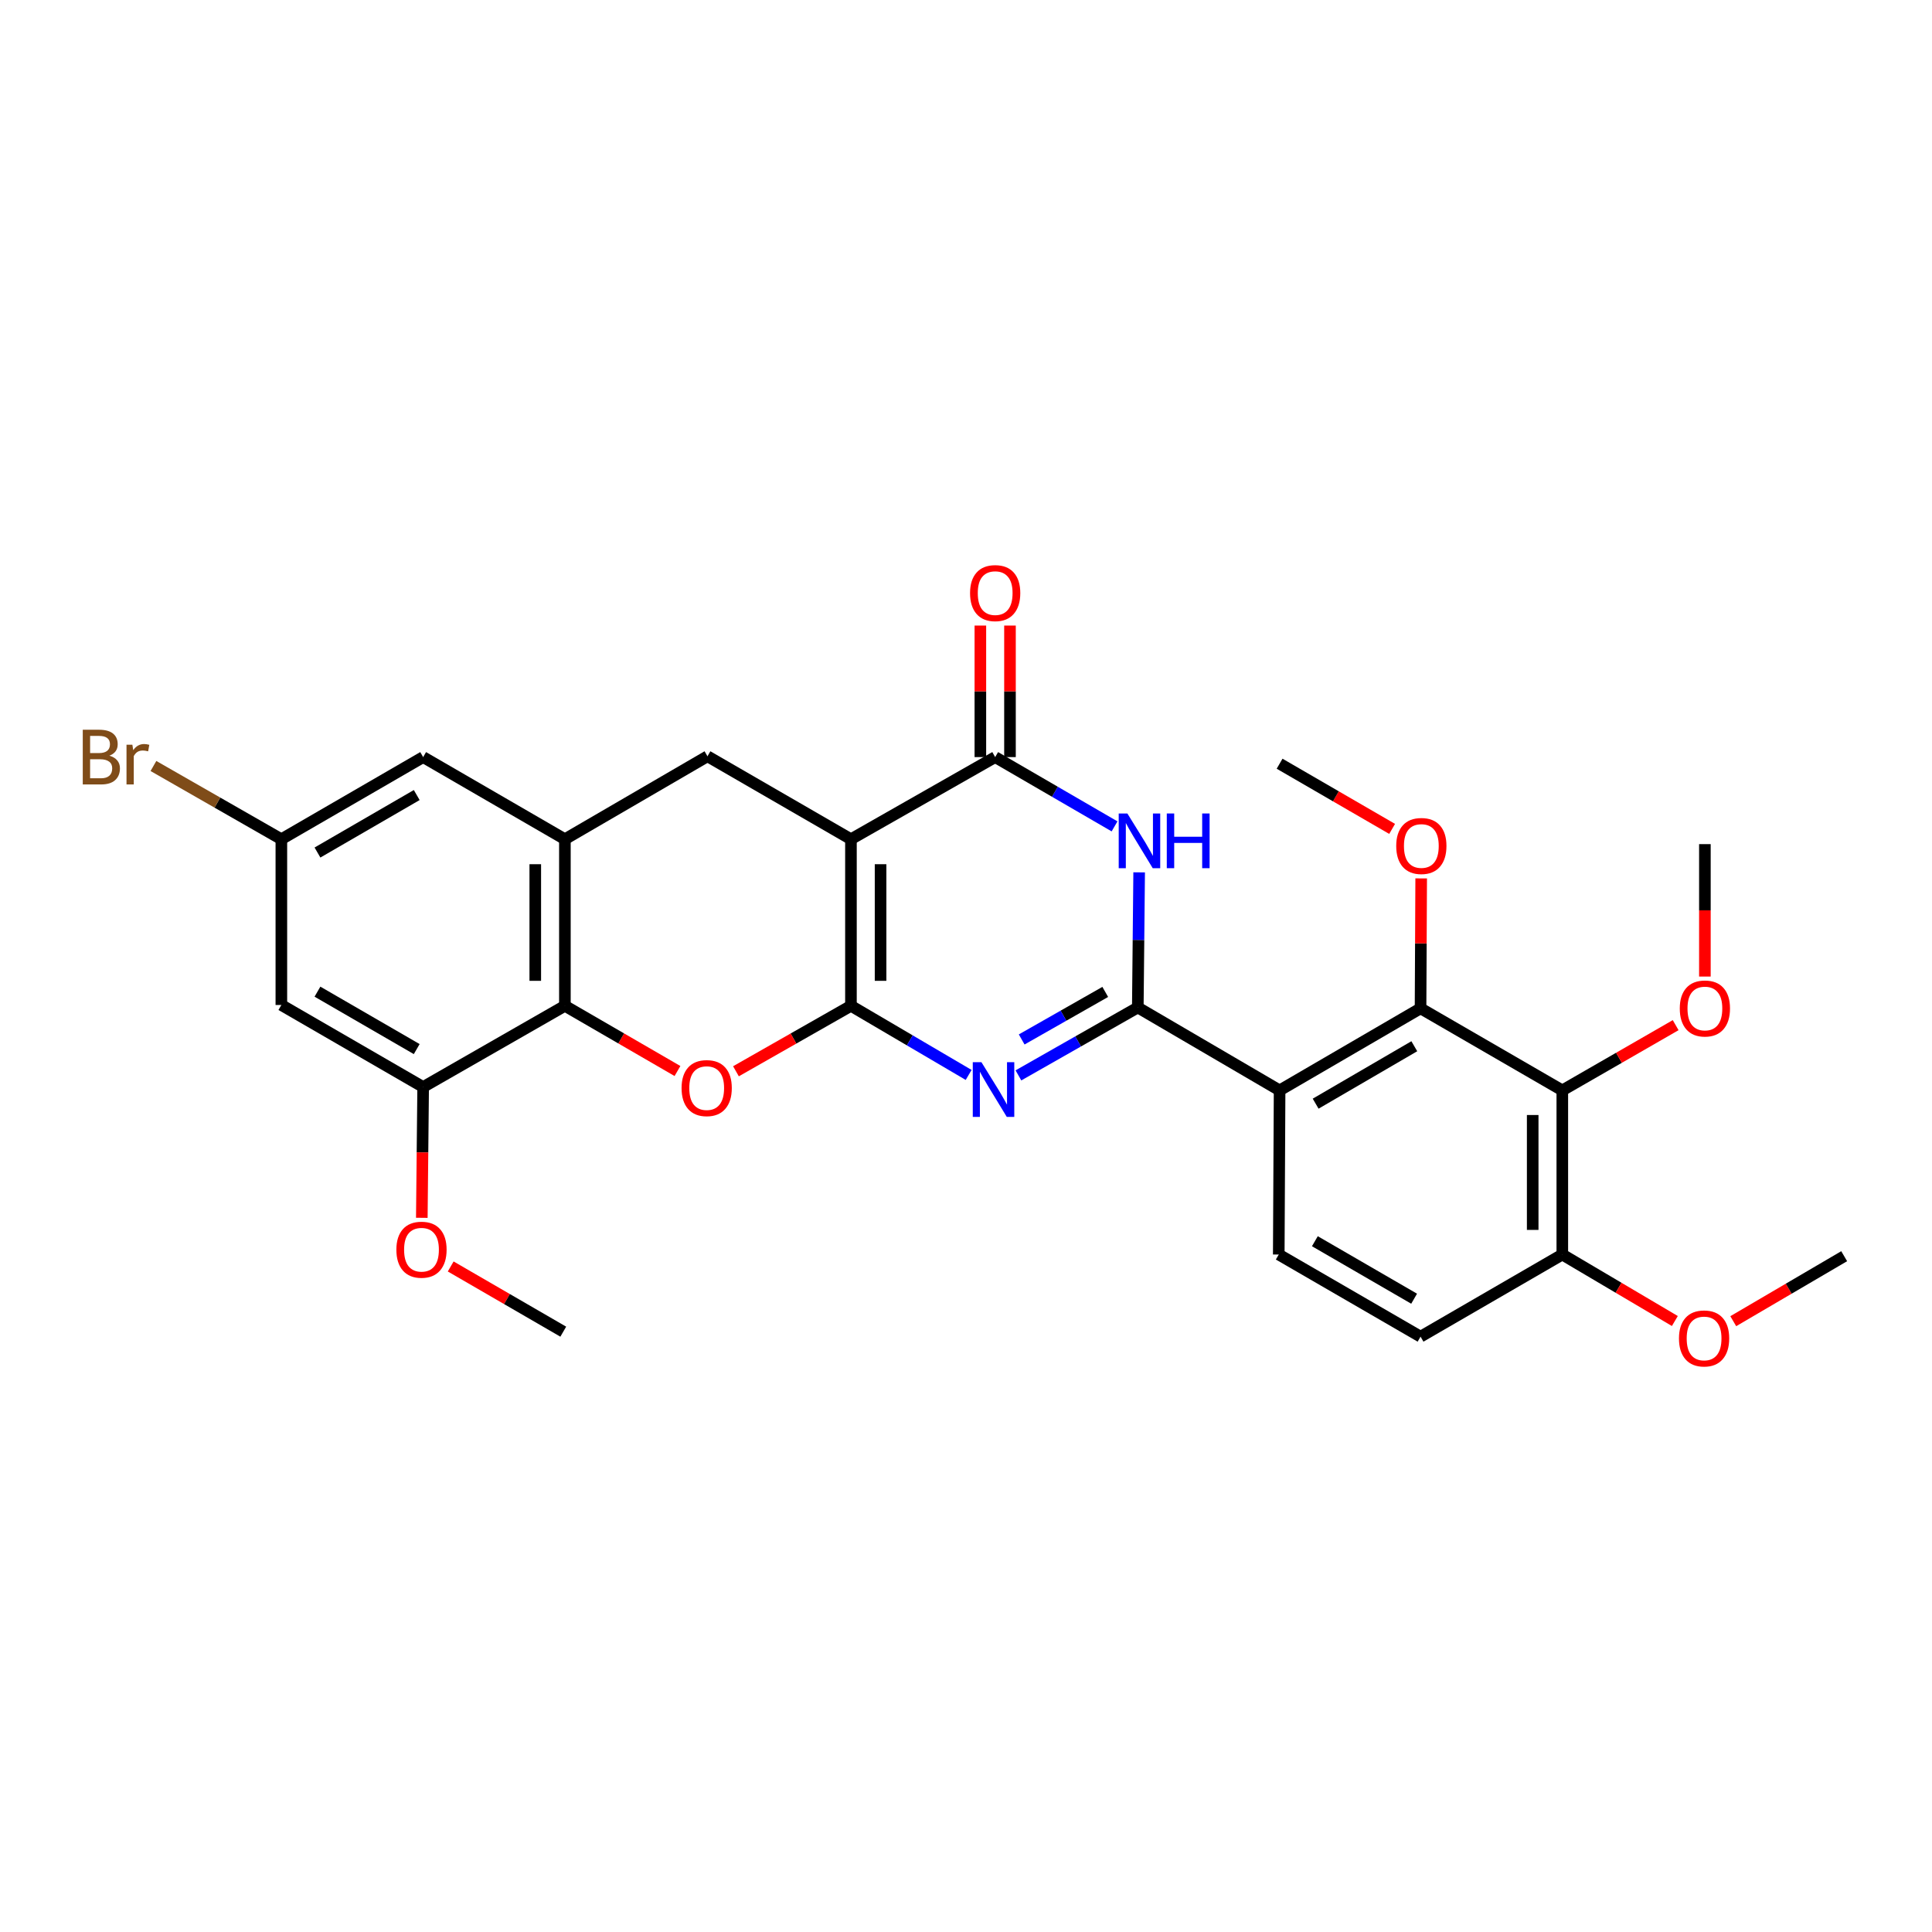 <?xml version='1.0' encoding='iso-8859-1'?>
<svg version='1.1' baseProfile='full'
              xmlns='http://www.w3.org/2000/svg'
                      xmlns:rdkit='http://www.rdkit.org/xml'
                      xmlns:xlink='http://www.w3.org/1999/xlink'
                  xml:space='preserve'
width='1000px' height='1000px' viewBox='0 0 1000 1000'>
<!-- END OF HEADER -->
<rect style='opacity:1.0;fill:#FFFFFF;stroke:none' width='1000' height='1000' x='0' y='0'> </rect>
<path class='bond-0' d='M 440.448,520.607 L 440.448,434.381' style='fill:none;fill-rule:evenodd;stroke:#000000;stroke-width:6px;stroke-linecap:butt;stroke-linejoin:miter;stroke-opacity:1' />
<path class='bond-0' d='M 455.779,507.673 L 455.779,447.315' style='fill:none;fill-rule:evenodd;stroke:#000000;stroke-width:6px;stroke-linecap:butt;stroke-linejoin:miter;stroke-opacity:1' />
<path class='bond-2' d='M 440.448,520.607 L 470.909,538.497' style='fill:none;fill-rule:evenodd;stroke:#000000;stroke-width:6px;stroke-linecap:butt;stroke-linejoin:miter;stroke-opacity:1' />
<path class='bond-2' d='M 470.909,538.497 L 501.369,556.386' style='fill:none;fill-rule:evenodd;stroke:#0000FF;stroke-width:6px;stroke-linecap:butt;stroke-linejoin:miter;stroke-opacity:1' />
<path class='bond-6' d='M 440.448,520.607 L 410.688,537.55' style='fill:none;fill-rule:evenodd;stroke:#000000;stroke-width:6px;stroke-linecap:butt;stroke-linejoin:miter;stroke-opacity:1' />
<path class='bond-6' d='M 410.688,537.55 L 380.928,554.492' style='fill:none;fill-rule:evenodd;stroke:#FF0000;stroke-width:6px;stroke-linecap:butt;stroke-linejoin:miter;stroke-opacity:1' />
<path class='bond-4' d='M 440.448,434.381 L 515.1,391.872' style='fill:none;fill-rule:evenodd;stroke:#000000;stroke-width:6px;stroke-linecap:butt;stroke-linejoin:miter;stroke-opacity:1' />
<path class='bond-10' d='M 440.448,434.381 L 366.188,391.446' style='fill:none;fill-rule:evenodd;stroke:#000000;stroke-width:6px;stroke-linecap:butt;stroke-linejoin:miter;stroke-opacity:1' />
<path class='bond-1' d='M 588.926,521.468 L 558.031,539.043' style='fill:none;fill-rule:evenodd;stroke:#000000;stroke-width:6px;stroke-linecap:butt;stroke-linejoin:miter;stroke-opacity:1' />
<path class='bond-1' d='M 558.031,539.043 L 527.136,556.619' style='fill:none;fill-rule:evenodd;stroke:#0000FF;stroke-width:6px;stroke-linecap:butt;stroke-linejoin:miter;stroke-opacity:1' />
<path class='bond-1' d='M 572.077,513.415 L 550.451,525.718' style='fill:none;fill-rule:evenodd;stroke:#000000;stroke-width:6px;stroke-linecap:butt;stroke-linejoin:miter;stroke-opacity:1' />
<path class='bond-1' d='M 550.451,525.718 L 528.824,538.021' style='fill:none;fill-rule:evenodd;stroke:#0000FF;stroke-width:6px;stroke-linecap:butt;stroke-linejoin:miter;stroke-opacity:1' />
<path class='bond-3' d='M 588.926,521.468 L 589.275,486.5' style='fill:none;fill-rule:evenodd;stroke:#000000;stroke-width:6px;stroke-linecap:butt;stroke-linejoin:miter;stroke-opacity:1' />
<path class='bond-3' d='M 589.275,486.5 L 589.623,451.532' style='fill:none;fill-rule:evenodd;stroke:#0000FF;stroke-width:6px;stroke-linecap:butt;stroke-linejoin:miter;stroke-opacity:1' />
<path class='bond-5' d='M 588.926,521.468 L 662.317,564.385' style='fill:none;fill-rule:evenodd;stroke:#000000;stroke-width:6px;stroke-linecap:butt;stroke-linejoin:miter;stroke-opacity:1' />
<path class='bond-30' d='M 576.887,427.73 L 545.994,409.801' style='fill:none;fill-rule:evenodd;stroke:#0000FF;stroke-width:6px;stroke-linecap:butt;stroke-linejoin:miter;stroke-opacity:1' />
<path class='bond-30' d='M 545.994,409.801 L 515.1,391.872' style='fill:none;fill-rule:evenodd;stroke:#000000;stroke-width:6px;stroke-linecap:butt;stroke-linejoin:miter;stroke-opacity:1' />
<path class='bond-17' d='M 522.766,391.872 L 522.766,357.831' style='fill:none;fill-rule:evenodd;stroke:#000000;stroke-width:6px;stroke-linecap:butt;stroke-linejoin:miter;stroke-opacity:1' />
<path class='bond-17' d='M 522.766,357.831 L 522.766,323.79' style='fill:none;fill-rule:evenodd;stroke:#FF0000;stroke-width:6px;stroke-linecap:butt;stroke-linejoin:miter;stroke-opacity:1' />
<path class='bond-17' d='M 507.435,391.872 L 507.435,357.831' style='fill:none;fill-rule:evenodd;stroke:#000000;stroke-width:6px;stroke-linecap:butt;stroke-linejoin:miter;stroke-opacity:1' />
<path class='bond-17' d='M 507.435,357.831 L 507.435,323.79' style='fill:none;fill-rule:evenodd;stroke:#FF0000;stroke-width:6px;stroke-linecap:butt;stroke-linejoin:miter;stroke-opacity:1' />
<path class='bond-8' d='M 662.317,564.385 L 735.274,521.91' style='fill:none;fill-rule:evenodd;stroke:#000000;stroke-width:6px;stroke-linecap:butt;stroke-linejoin:miter;stroke-opacity:1' />
<path class='bond-8' d='M 680.974,571.263 L 732.044,541.53' style='fill:none;fill-rule:evenodd;stroke:#000000;stroke-width:6px;stroke-linecap:butt;stroke-linejoin:miter;stroke-opacity:1' />
<path class='bond-13' d='M 662.317,564.385 L 661.883,649.342' style='fill:none;fill-rule:evenodd;stroke:#000000;stroke-width:6px;stroke-linecap:butt;stroke-linejoin:miter;stroke-opacity:1' />
<path class='bond-7' d='M 350.659,554.358 L 321.524,537.483' style='fill:none;fill-rule:evenodd;stroke:#FF0000;stroke-width:6px;stroke-linecap:butt;stroke-linejoin:miter;stroke-opacity:1' />
<path class='bond-7' d='M 321.524,537.483 L 292.388,520.607' style='fill:none;fill-rule:evenodd;stroke:#000000;stroke-width:6px;stroke-linecap:butt;stroke-linejoin:miter;stroke-opacity:1' />
<path class='bond-9' d='M 292.388,520.607 L 292.388,434.381' style='fill:none;fill-rule:evenodd;stroke:#000000;stroke-width:6px;stroke-linecap:butt;stroke-linejoin:miter;stroke-opacity:1' />
<path class='bond-9' d='M 277.057,507.673 L 277.057,447.315' style='fill:none;fill-rule:evenodd;stroke:#000000;stroke-width:6px;stroke-linecap:butt;stroke-linejoin:miter;stroke-opacity:1' />
<path class='bond-12' d='M 292.388,520.607 L 219.022,562.647' style='fill:none;fill-rule:evenodd;stroke:#000000;stroke-width:6px;stroke-linecap:butt;stroke-linejoin:miter;stroke-opacity:1' />
<path class='bond-11' d='M 735.274,521.91 L 808.649,564.385' style='fill:none;fill-rule:evenodd;stroke:#000000;stroke-width:6px;stroke-linecap:butt;stroke-linejoin:miter;stroke-opacity:1' />
<path class='bond-20' d='M 735.274,521.91 L 735.438,488.285' style='fill:none;fill-rule:evenodd;stroke:#000000;stroke-width:6px;stroke-linecap:butt;stroke-linejoin:miter;stroke-opacity:1' />
<path class='bond-20' d='M 735.438,488.285 L 735.601,454.659' style='fill:none;fill-rule:evenodd;stroke:#FF0000;stroke-width:6px;stroke-linecap:butt;stroke-linejoin:miter;stroke-opacity:1' />
<path class='bond-16' d='M 292.388,434.381 L 219.022,391.872' style='fill:none;fill-rule:evenodd;stroke:#000000;stroke-width:6px;stroke-linecap:butt;stroke-linejoin:miter;stroke-opacity:1' />
<path class='bond-29' d='M 292.388,434.381 L 366.188,391.446' style='fill:none;fill-rule:evenodd;stroke:#000000;stroke-width:6px;stroke-linecap:butt;stroke-linejoin:miter;stroke-opacity:1' />
<path class='bond-21' d='M 808.649,564.385 L 837.984,547.501' style='fill:none;fill-rule:evenodd;stroke:#000000;stroke-width:6px;stroke-linecap:butt;stroke-linejoin:miter;stroke-opacity:1' />
<path class='bond-21' d='M 837.984,547.501 L 867.32,530.618' style='fill:none;fill-rule:evenodd;stroke:#FF0000;stroke-width:6px;stroke-linecap:butt;stroke-linejoin:miter;stroke-opacity:1' />
<path class='bond-32' d='M 808.649,564.385 L 808.649,649.342' style='fill:none;fill-rule:evenodd;stroke:#000000;stroke-width:6px;stroke-linecap:butt;stroke-linejoin:miter;stroke-opacity:1' />
<path class='bond-32' d='M 793.318,577.128 L 793.318,636.599' style='fill:none;fill-rule:evenodd;stroke:#000000;stroke-width:6px;stroke-linecap:butt;stroke-linejoin:miter;stroke-opacity:1' />
<path class='bond-14' d='M 219.022,562.647 L 145.631,520.181' style='fill:none;fill-rule:evenodd;stroke:#000000;stroke-width:6px;stroke-linecap:butt;stroke-linejoin:miter;stroke-opacity:1' />
<path class='bond-14' d='M 215.692,543.008 L 164.318,513.282' style='fill:none;fill-rule:evenodd;stroke:#000000;stroke-width:6px;stroke-linecap:butt;stroke-linejoin:miter;stroke-opacity:1' />
<path class='bond-22' d='M 219.022,562.647 L 218.676,596.493' style='fill:none;fill-rule:evenodd;stroke:#000000;stroke-width:6px;stroke-linecap:butt;stroke-linejoin:miter;stroke-opacity:1' />
<path class='bond-22' d='M 218.676,596.493 L 218.33,630.339' style='fill:none;fill-rule:evenodd;stroke:#FF0000;stroke-width:6px;stroke-linecap:butt;stroke-linejoin:miter;stroke-opacity:1' />
<path class='bond-19' d='M 661.883,649.342 L 735.274,691.851' style='fill:none;fill-rule:evenodd;stroke:#000000;stroke-width:6px;stroke-linecap:butt;stroke-linejoin:miter;stroke-opacity:1' />
<path class='bond-19' d='M 680.575,642.453 L 731.949,672.209' style='fill:none;fill-rule:evenodd;stroke:#000000;stroke-width:6px;stroke-linecap:butt;stroke-linejoin:miter;stroke-opacity:1' />
<path class='bond-18' d='M 145.631,520.181 L 145.631,434.381' style='fill:none;fill-rule:evenodd;stroke:#000000;stroke-width:6px;stroke-linecap:butt;stroke-linejoin:miter;stroke-opacity:1' />
<path class='bond-15' d='M 808.649,649.342 L 735.274,691.851' style='fill:none;fill-rule:evenodd;stroke:#000000;stroke-width:6px;stroke-linecap:butt;stroke-linejoin:miter;stroke-opacity:1' />
<path class='bond-24' d='M 808.649,649.342 L 837.775,666.549' style='fill:none;fill-rule:evenodd;stroke:#000000;stroke-width:6px;stroke-linecap:butt;stroke-linejoin:miter;stroke-opacity:1' />
<path class='bond-24' d='M 837.775,666.549 L 866.901,683.755' style='fill:none;fill-rule:evenodd;stroke:#FF0000;stroke-width:6px;stroke-linecap:butt;stroke-linejoin:miter;stroke-opacity:1' />
<path class='bond-31' d='M 219.022,391.872 L 145.631,434.381' style='fill:none;fill-rule:evenodd;stroke:#000000;stroke-width:6px;stroke-linecap:butt;stroke-linejoin:miter;stroke-opacity:1' />
<path class='bond-31' d='M 215.697,411.515 L 164.323,441.271' style='fill:none;fill-rule:evenodd;stroke:#000000;stroke-width:6px;stroke-linecap:butt;stroke-linejoin:miter;stroke-opacity:1' />
<path class='bond-23' d='M 145.631,434.381 L 112.525,415.428' style='fill:none;fill-rule:evenodd;stroke:#000000;stroke-width:6px;stroke-linecap:butt;stroke-linejoin:miter;stroke-opacity:1' />
<path class='bond-23' d='M 112.525,415.428 L 79.418,396.474' style='fill:none;fill-rule:evenodd;stroke:#7F4C19;stroke-width:6px;stroke-linecap:butt;stroke-linejoin:miter;stroke-opacity:1' />
<path class='bond-26' d='M 720.563,429.037 L 691.44,412.167' style='fill:none;fill-rule:evenodd;stroke:#FF0000;stroke-width:6px;stroke-linecap:butt;stroke-linejoin:miter;stroke-opacity:1' />
<path class='bond-26' d='M 691.44,412.167 L 662.317,395.296' style='fill:none;fill-rule:evenodd;stroke:#000000;stroke-width:6px;stroke-linecap:butt;stroke-linejoin:miter;stroke-opacity:1' />
<path class='bond-25' d='M 882.449,505.466 L 882.449,471.192' style='fill:none;fill-rule:evenodd;stroke:#FF0000;stroke-width:6px;stroke-linecap:butt;stroke-linejoin:miter;stroke-opacity:1' />
<path class='bond-25' d='M 882.449,471.192 L 882.449,436.919' style='fill:none;fill-rule:evenodd;stroke:#000000;stroke-width:6px;stroke-linecap:butt;stroke-linejoin:miter;stroke-opacity:1' />
<path class='bond-27' d='M 233.282,655.52 L 262.414,672.395' style='fill:none;fill-rule:evenodd;stroke:#FF0000;stroke-width:6px;stroke-linecap:butt;stroke-linejoin:miter;stroke-opacity:1' />
<path class='bond-27' d='M 262.414,672.395 L 291.545,689.27' style='fill:none;fill-rule:evenodd;stroke:#000000;stroke-width:6px;stroke-linecap:butt;stroke-linejoin:miter;stroke-opacity:1' />
<path class='bond-28' d='M 897.133,683.845 L 925.839,667.024' style='fill:none;fill-rule:evenodd;stroke:#FF0000;stroke-width:6px;stroke-linecap:butt;stroke-linejoin:miter;stroke-opacity:1' />
<path class='bond-28' d='M 925.839,667.024 L 954.545,650.203' style='fill:none;fill-rule:evenodd;stroke:#000000;stroke-width:6px;stroke-linecap:butt;stroke-linejoin:miter;stroke-opacity:1' />
<path  class='atom-3' d='M 507.989 549.791
L 517.269 564.791
Q 518.189 566.271, 519.669 568.951
Q 521.149 571.631, 521.229 571.791
L 521.229 549.791
L 524.989 549.791
L 524.989 578.111
L 521.109 578.111
L 511.149 561.711
Q 509.989 559.791, 508.749 557.591
Q 507.549 555.391, 507.189 554.711
L 507.189 578.111
L 503.509 578.111
L 503.509 549.791
L 507.989 549.791
' fill='#0000FF'/>
<path  class='atom-4' d='M 583.526 421.055
L 592.806 436.055
Q 593.726 437.535, 595.206 440.215
Q 596.686 442.895, 596.766 443.055
L 596.766 421.055
L 600.526 421.055
L 600.526 449.375
L 596.646 449.375
L 586.686 432.975
Q 585.526 431.055, 584.286 428.855
Q 583.086 426.655, 582.726 425.975
L 582.726 449.375
L 579.046 449.375
L 579.046 421.055
L 583.526 421.055
' fill='#0000FF'/>
<path  class='atom-4' d='M 603.926 421.055
L 607.766 421.055
L 607.766 433.095
L 622.246 433.095
L 622.246 421.055
L 626.086 421.055
L 626.086 449.375
L 622.246 449.375
L 622.246 436.295
L 607.766 436.295
L 607.766 449.375
L 603.926 449.375
L 603.926 421.055
' fill='#0000FF'/>
<path  class='atom-7' d='M 352.779 563.196
Q 352.779 556.396, 356.139 552.596
Q 359.499 548.796, 365.779 548.796
Q 372.059 548.796, 375.419 552.596
Q 378.779 556.396, 378.779 563.196
Q 378.779 570.076, 375.379 573.996
Q 371.979 577.876, 365.779 577.876
Q 359.539 577.876, 356.139 573.996
Q 352.779 570.116, 352.779 563.196
M 365.779 574.676
Q 370.099 574.676, 372.419 571.796
Q 374.779 568.876, 374.779 563.196
Q 374.779 557.636, 372.419 554.836
Q 370.099 551.996, 365.779 551.996
Q 361.459 551.996, 359.099 554.796
Q 356.779 557.596, 356.779 563.196
Q 356.779 568.916, 359.099 571.796
Q 361.459 574.676, 365.779 574.676
' fill='#FF0000'/>
<path  class='atom-18' d='M 502.1 306.986
Q 502.1 300.186, 505.46 296.386
Q 508.82 292.586, 515.1 292.586
Q 521.38 292.586, 524.74 296.386
Q 528.1 300.186, 528.1 306.986
Q 528.1 313.866, 524.7 317.786
Q 521.3 321.666, 515.1 321.666
Q 508.86 321.666, 505.46 317.786
Q 502.1 313.906, 502.1 306.986
M 515.1 318.466
Q 519.42 318.466, 521.74 315.586
Q 524.1 312.666, 524.1 306.986
Q 524.1 301.426, 521.74 298.626
Q 519.42 295.786, 515.1 295.786
Q 510.78 295.786, 508.42 298.586
Q 506.1 301.386, 506.1 306.986
Q 506.1 312.706, 508.42 315.586
Q 510.78 318.466, 515.1 318.466
' fill='#FF0000'/>
<path  class='atom-21' d='M 722.683 437.876
Q 722.683 431.076, 726.043 427.276
Q 729.403 423.476, 735.683 423.476
Q 741.963 423.476, 745.323 427.276
Q 748.683 431.076, 748.683 437.876
Q 748.683 444.756, 745.283 448.676
Q 741.883 452.556, 735.683 452.556
Q 729.443 452.556, 726.043 448.676
Q 722.683 444.796, 722.683 437.876
M 735.683 449.356
Q 740.003 449.356, 742.323 446.476
Q 744.683 443.556, 744.683 437.876
Q 744.683 432.316, 742.323 429.516
Q 740.003 426.676, 735.683 426.676
Q 731.363 426.676, 729.003 429.476
Q 726.683 432.276, 726.683 437.876
Q 726.683 443.596, 729.003 446.476
Q 731.363 449.356, 735.683 449.356
' fill='#FF0000'/>
<path  class='atom-22' d='M 869.449 521.99
Q 869.449 515.19, 872.809 511.39
Q 876.169 507.59, 882.449 507.59
Q 888.729 507.59, 892.089 511.39
Q 895.449 515.19, 895.449 521.99
Q 895.449 528.87, 892.049 532.79
Q 888.649 536.67, 882.449 536.67
Q 876.209 536.67, 872.809 532.79
Q 869.449 528.91, 869.449 521.99
M 882.449 533.47
Q 886.769 533.47, 889.089 530.59
Q 891.449 527.67, 891.449 521.99
Q 891.449 516.43, 889.089 513.63
Q 886.769 510.79, 882.449 510.79
Q 878.129 510.79, 875.769 513.59
Q 873.449 516.39, 873.449 521.99
Q 873.449 527.71, 875.769 530.59
Q 878.129 533.47, 882.449 533.47
' fill='#FF0000'/>
<path  class='atom-23' d='M 205.162 646.842
Q 205.162 640.042, 208.522 636.242
Q 211.882 632.442, 218.162 632.442
Q 224.442 632.442, 227.802 636.242
Q 231.162 640.042, 231.162 646.842
Q 231.162 653.722, 227.762 657.642
Q 224.362 661.522, 218.162 661.522
Q 211.922 661.522, 208.522 657.642
Q 205.162 653.762, 205.162 646.842
M 218.162 658.322
Q 222.482 658.322, 224.802 655.442
Q 227.162 652.522, 227.162 646.842
Q 227.162 641.282, 224.802 638.482
Q 222.482 635.642, 218.162 635.642
Q 213.842 635.642, 211.482 638.442
Q 209.162 641.242, 209.162 646.842
Q 209.162 652.562, 211.482 655.442
Q 213.842 658.322, 218.162 658.322
' fill='#FF0000'/>
<path  class='atom-24' d='M 56.599 391.152
Q 59.319 391.912, 60.679 393.592
Q 62.08 395.232, 62.08 397.672
Q 62.08 401.592, 59.559 403.832
Q 57.08 406.032, 52.359 406.032
L 42.84 406.032
L 42.84 377.712
L 51.2 377.712
Q 56.039 377.712, 58.48 379.672
Q 60.919 381.632, 60.919 385.232
Q 60.919 389.512, 56.599 391.152
M 46.639 380.912
L 46.639 389.792
L 51.2 389.792
Q 53.999 389.792, 55.44 388.672
Q 56.919 387.512, 56.919 385.232
Q 56.919 380.912, 51.2 380.912
L 46.639 380.912
M 52.359 402.832
Q 55.12 402.832, 56.599 401.512
Q 58.08 400.192, 58.08 397.672
Q 58.08 395.352, 56.44 394.192
Q 54.84 392.992, 51.76 392.992
L 46.639 392.992
L 46.639 402.832
L 52.359 402.832
' fill='#7F4C19'/>
<path  class='atom-24' d='M 68.519 385.472
L 68.96 388.312
Q 71.12 385.112, 74.639 385.112
Q 75.76 385.112, 77.279 385.512
L 76.68 388.872
Q 74.96 388.472, 73.999 388.472
Q 72.32 388.472, 71.2 389.152
Q 70.12 389.792, 69.24 391.352
L 69.24 406.032
L 65.48 406.032
L 65.48 385.472
L 68.519 385.472
' fill='#7F4C19'/>
<path  class='atom-25' d='M 869.031 692.774
Q 869.031 685.974, 872.391 682.174
Q 875.751 678.374, 882.031 678.374
Q 888.311 678.374, 891.671 682.174
Q 895.031 685.974, 895.031 692.774
Q 895.031 699.654, 891.631 703.574
Q 888.231 707.454, 882.031 707.454
Q 875.791 707.454, 872.391 703.574
Q 869.031 699.694, 869.031 692.774
M 882.031 704.254
Q 886.351 704.254, 888.671 701.374
Q 891.031 698.454, 891.031 692.774
Q 891.031 687.214, 888.671 684.414
Q 886.351 681.574, 882.031 681.574
Q 877.711 681.574, 875.351 684.374
Q 873.031 687.174, 873.031 692.774
Q 873.031 698.494, 875.351 701.374
Q 877.711 704.254, 882.031 704.254
' fill='#FF0000'/>
</svg>

